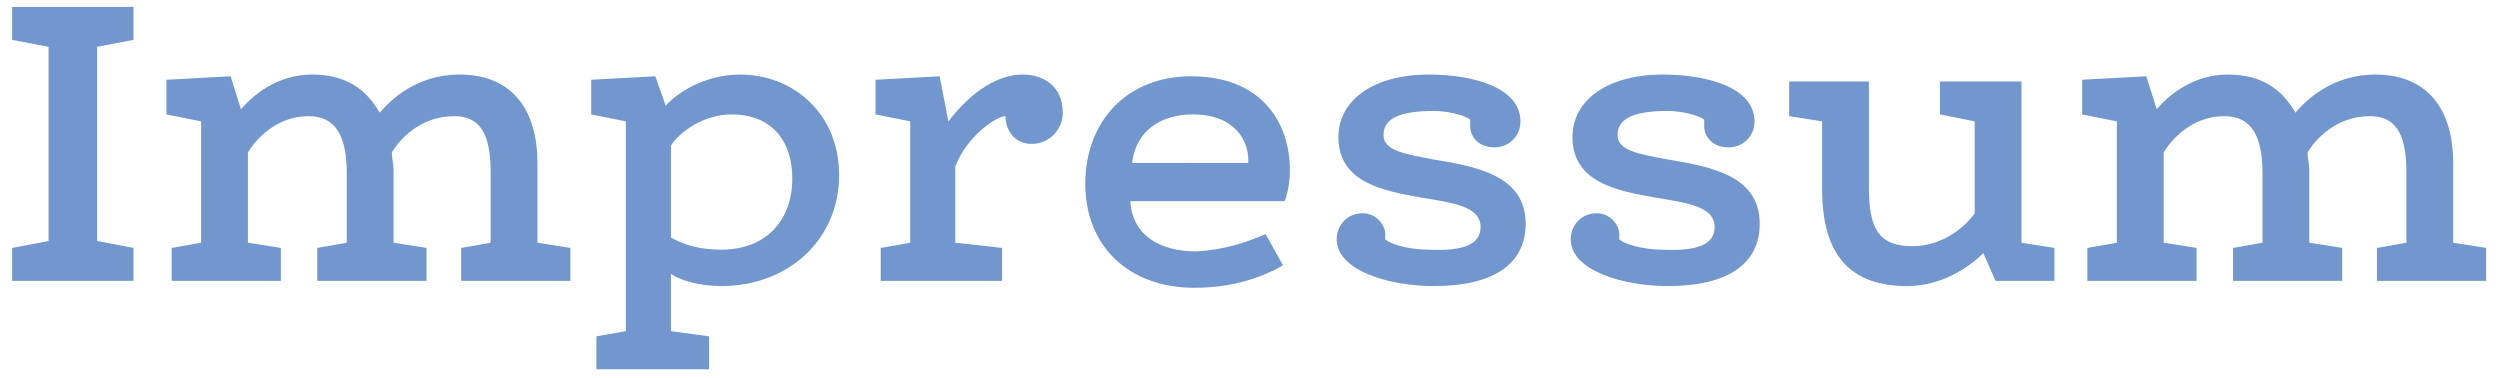 <?xml version="1.0" encoding="utf-8"?>
<!-- Generator: Adobe Illustrator 24.1.2, SVG Export Plug-In . SVG Version: 6.00 Build 0)  -->
<svg version="1.1" id="Ebene_1" xmlns="http://www.w3.org/2000/svg" xmlns:xlink="http://www.w3.org/1999/xlink" x="0px" y="0px"
	 viewBox="0 0 144.2 21.8" style="enable-background:new 0 0 144.2 21.8;" xml:space="preserve">
<style type="text/css">
	.st0{fill:#7297CE;}
</style>
<g>
	<path class="st0" d="M5.6,13.9l2.1,0.4v1.9h-7v-1.9l2.1-0.4V2.7L0.7,2.3V0.4h7v1.9L5.6,2.7V13.9z"/>
	<path class="st0" d="M13.9,6.3c0.6-0.7,2-2,4.1-2c1.9,0,3.1,0.8,3.9,2.2c0.6-0.7,2.1-2.2,4.6-2.2c3.1,0,4.5,2.1,4.5,5.1V14l1.9,0.3
		v1.9h-6.3v-1.9l1.7-0.3V9.9c0-2.3-0.7-3.2-2.1-3.2c-2,0-3.2,1.4-3.6,2.1c0,0.3,0.1,0.7,0.1,1V14l1.9,0.3v1.9h-6.3v-1.9L20,14v-4
		c0-2.1-0.6-3.3-2.2-3.3c-1.9,0-3.1,1.4-3.5,2.1V14l1.9,0.3v1.9H9.9v-1.9l1.7-0.3V7l-2-0.4v-2l3.7-0.2L13.9,6.3z"/>
	<path class="st0" d="M38.4,6.1c0.6-0.7,2.2-1.8,4.3-1.8c3,0,5.7,2.2,5.7,5.8c0,3.7-2.9,6.4-6.8,6.4c-1.2,0-2.3-0.3-2.9-0.7v3.3
		l2.2,0.3v1.9h-6.5v-1.9l1.7-0.3V7l-2-0.4v-2l3.7-0.2L38.4,6.1z M38.7,13.7c0.7,0.4,1.6,0.7,2.9,0.7c2.6,0,4.1-1.7,4.1-4.1
		c0-2.3-1.3-3.7-3.5-3.7c-1.6,0-3,1-3.5,1.8V13.7z"/>
	<path class="st0" d="M55.1,14l2.7,0.3v1.9h-7v-1.9l1.7-0.3V7l-2-0.4v-2l3.7-0.2L54.7,7c1.4-1.8,2.9-2.7,4.3-2.7
		c1.1,0,2.3,0.6,2.3,2.2c0,1-0.8,1.8-1.8,1.8c-0.9,0-1.5-0.7-1.5-1.6V6.7c-0.5,0-2.2,1.1-2.9,2.9V14z"/>
	<path class="st0" d="M73,13.5l1,1.8c-0.5,0.3-2.3,1.3-5.1,1.3c-3.8,0-6.3-2.4-6.3-6c0-3.6,2.4-6.2,6.1-6.2c4.1,0,5.7,2.7,5.7,5.4
		c0,0.6-0.1,1.3-0.3,1.8h-8.9c0.1,1.9,1.6,2.9,3.8,2.9C70.9,14.4,72.3,13.8,73,13.5z M72,9.4c0-0.1,0-0.1,0-0.2c0-1-0.7-2.6-3.2-2.6
		c-1.9,0-3.3,1-3.5,2.8H72z"/>
	<path class="st0" d="M85.4,13.1c0-1.2-1.6-1.4-3.4-1.7c-2.3-0.4-4.8-0.9-4.8-3.5c0-2.1,2-3.6,5.2-3.6c2.7,0,5.3,0.8,5.3,2.7
		c0,0.9-0.7,1.5-1.5,1.5c-1,0-1.4-0.7-1.4-1.2c0-0.1,0-0.3,0-0.4c-0.4-0.3-1.4-0.5-2.1-0.5c-1.9,0-2.9,0.4-2.9,1.4
		c0,0.9,1.3,1.1,2.9,1.4c2.4,0.4,5.3,0.9,5.3,3.7c0,2.3-1.8,3.6-5.3,3.6c-2.6,0-5.6-0.9-5.6-2.7c0-0.8,0.6-1.5,1.5-1.5
		c0.8,0,1.3,0.7,1.3,1.2c0,0.1,0,0.2,0,0.3c0.3,0.3,1.4,0.6,2.5,0.6C84.4,14.5,85.4,14.1,85.4,13.1z"/>
	<path class="st0" d="M98.9,13.1c0-1.2-1.6-1.4-3.4-1.7c-2.3-0.4-4.8-0.9-4.8-3.5c0-2.1,2-3.6,5.2-3.6c2.7,0,5.3,0.8,5.3,2.7
		c0,0.9-0.7,1.5-1.5,1.5c-1,0-1.4-0.7-1.4-1.2c0-0.1,0-0.3,0-0.4c-0.4-0.3-1.4-0.5-2.1-0.5c-1.9,0-2.9,0.4-2.9,1.4
		c0,0.9,1.3,1.1,2.9,1.4c2.4,0.4,5.3,0.9,5.3,3.7c0,2.3-1.8,3.6-5.3,3.6c-2.6,0-5.6-0.9-5.6-2.7c0-0.8,0.6-1.5,1.5-1.5
		c0.8,0,1.3,0.7,1.3,1.2c0,0.1,0,0.2,0,0.3c0.3,0.3,1.4,0.6,2.5,0.6C97.9,14.5,98.9,14.1,98.9,13.1z"/>
	<path class="st0" d="M114.4,14.6c-0.7,0.7-2.3,1.9-4.4,1.9c-3.3,0-4.9-1.8-4.9-5.6V7l-1.9-0.3V4.7h4.6v6.1c0,2.3,0.5,3.4,2.5,3.4
		c1.9,0,3.2-1.3,3.6-1.9V7l-2-0.4V4.7h4.7V14l1.9,0.3v1.9h-3.4L114.4,14.6z"/>
	<path class="st0" d="M124.4,6.3c0.6-0.7,2-2,4.1-2c1.9,0,3.1,0.8,3.9,2.2c0.6-0.7,2.1-2.2,4.6-2.2c3.1,0,4.5,2.1,4.5,5.1V14
		l1.9,0.3v1.9h-6.3v-1.9l1.7-0.3V9.9c0-2.3-0.7-3.2-2.1-3.2c-2,0-3.2,1.4-3.6,2.1c0,0.3,0.1,0.7,0.1,1V14l1.9,0.3v1.9h-6.3v-1.9
		l1.7-0.3v-4c0-2.1-0.6-3.3-2.2-3.3c-1.9,0-3.1,1.4-3.5,2.1V14l1.9,0.3v1.9h-6.3v-1.9l1.7-0.3V7l-2-0.4v-2l3.7-0.2L124.4,6.3z"/>
</g>
</svg>

